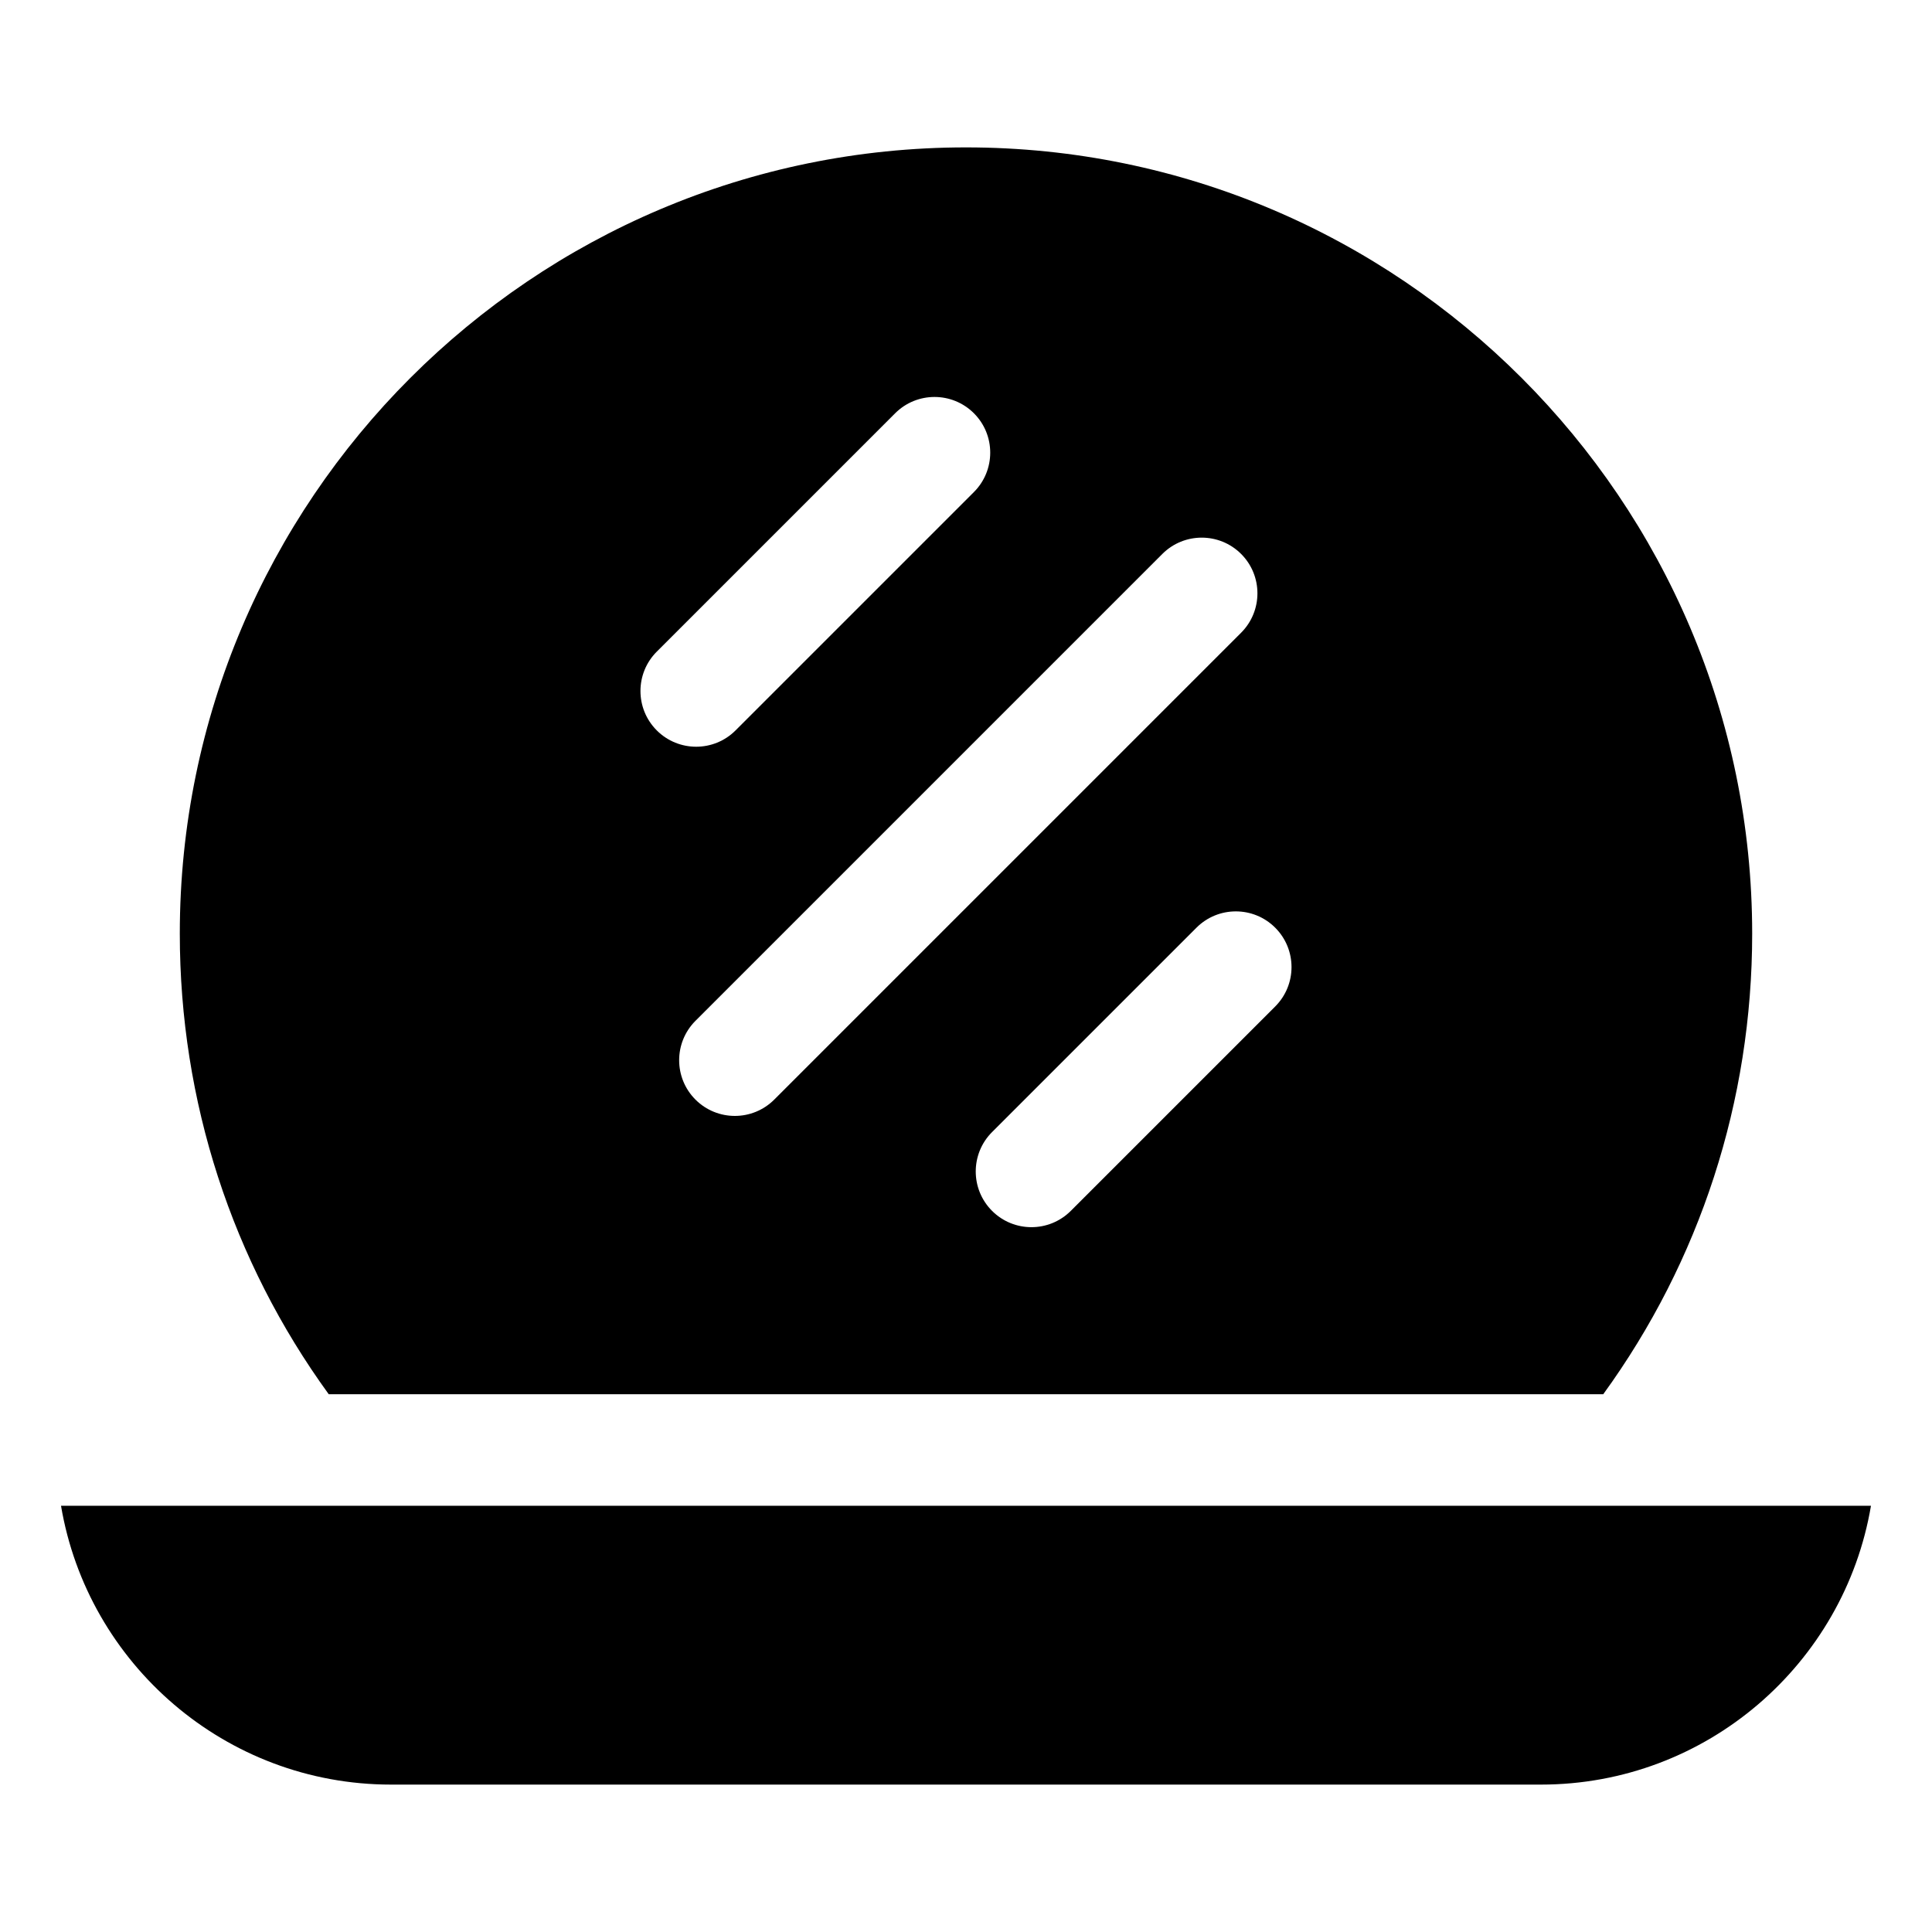 <?xml version="1.0" encoding="UTF-8"?>
<!-- Uploaded to: ICON Repo, www.iconrepo.com, Generator: ICON Repo Mixer Tools -->
<svg fill="#000000" width="800px" height="800px" version="1.1" viewBox="144 144 512 512" xmlns="http://www.w3.org/2000/svg">
 <g>
  <path d="m160.17 543.05c7.07 41.883 43.594 73.887 87.453 73.887h304.75c43.859 0 80.383-32.004 87.453-73.887z"/>
  <path d="m400 183.06c-114.88 0-208.35 93.465-208.35 208.35 0 44.457 13.844 86.781 39.473 122.08h337.75c25.625-35.293 39.473-77.617 39.473-122.08-0.004-114.88-93.465-208.35-208.35-208.35zm-81.945 133.63 63.168-63.168c5.762-5.762 15.109-5.762 20.875 0s5.762 15.109 0 20.875l-63.168 63.168c-2.883 2.883-6.66 4.324-10.438 4.324-3.777 0-7.555-1.441-10.438-4.324-5.766-5.766-5.766-15.113 0-20.875zm20.688 123.04c-3.777 0-7.555-1.441-10.438-4.324-5.762-5.762-5.762-15.109 0-20.875l123.73-123.73c5.762-5.762 15.109-5.762 20.875 0s5.762 15.109 0 20.875l-123.73 123.73c-2.883 2.879-6.66 4.324-10.438 4.324zm143.2-29.004-54.168 54.164c-2.883 2.883-6.66 4.324-10.434 4.324-3.777 0-7.555-1.441-10.438-4.324-5.762-5.762-5.762-15.109 0-20.875l54.168-54.164c5.762-5.766 15.109-5.766 20.875 0 5.762 5.769 5.762 15.113-0.004 20.875z"/>
 </g>
</svg>